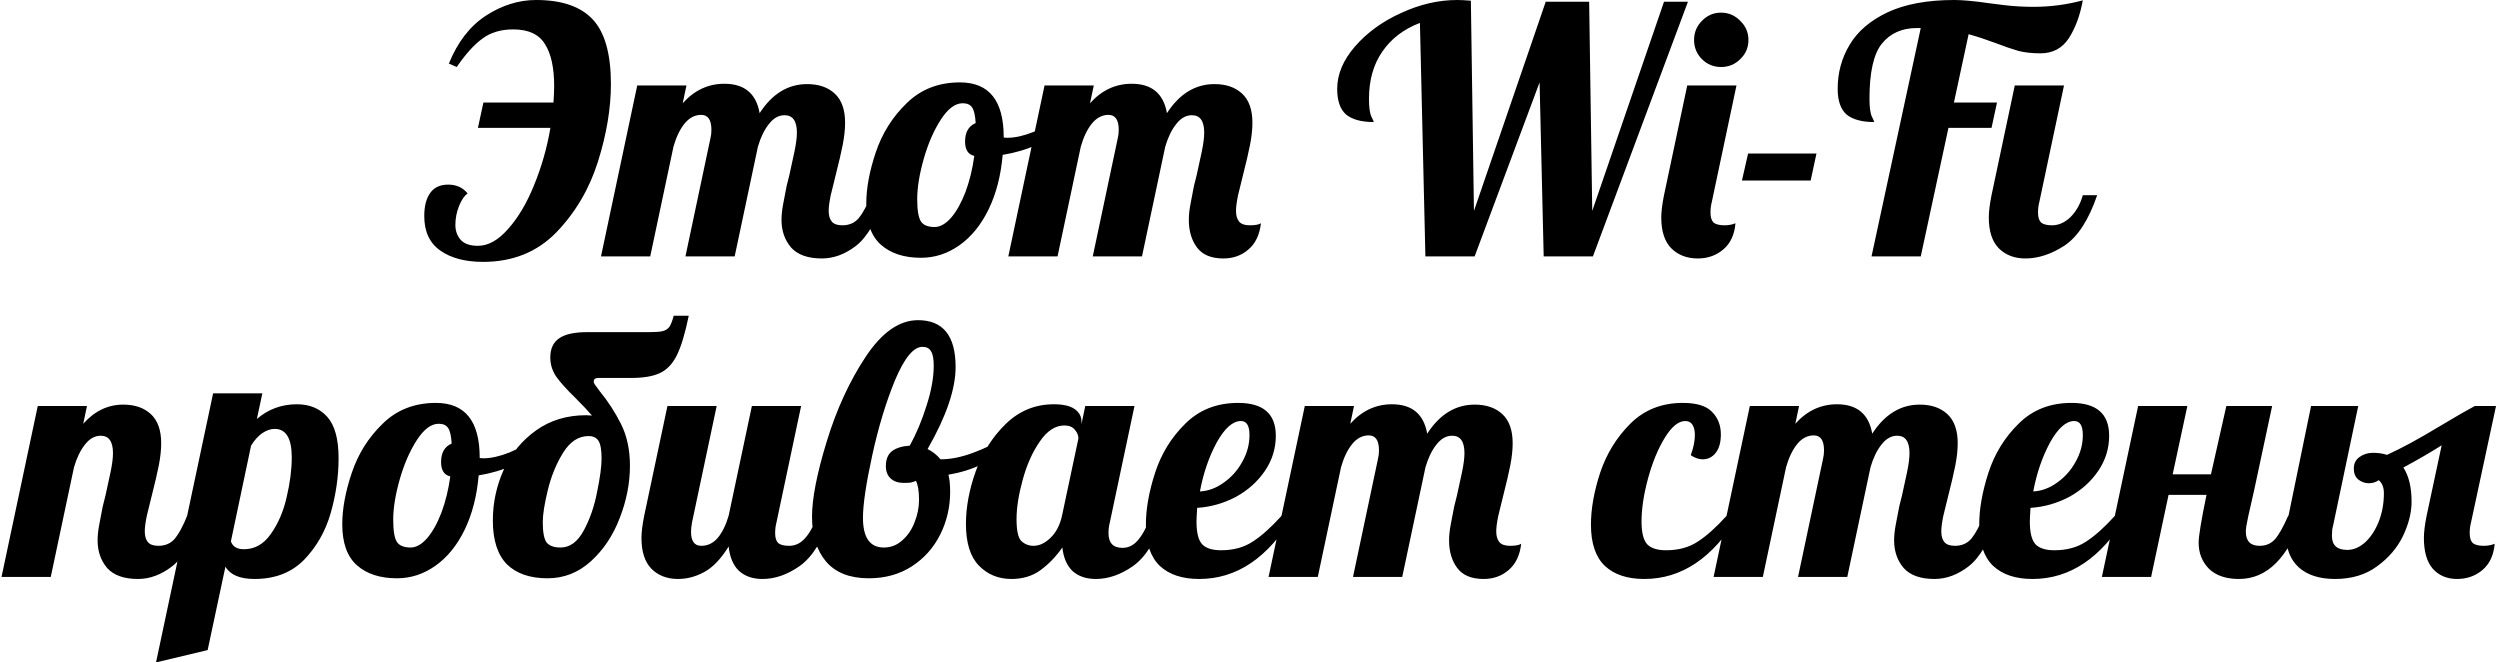 <?xml version="1.0" encoding="UTF-8"?> <svg xmlns="http://www.w3.org/2000/svg" width="234" height="62" viewBox="0 0 234 62" fill="none"> <path d="M45.215 24.512C43.55 24.512 42.217 24.16 41.215 23.456C40.212 22.752 39.711 21.675 39.711 20.224C39.711 19.307 39.892 18.592 40.255 18.08C40.617 17.547 41.182 17.28 41.95 17.28C42.718 17.28 43.327 17.557 43.775 18.112C43.476 18.304 43.209 18.688 42.974 19.264C42.74 19.84 42.623 20.437 42.623 21.056C42.623 21.611 42.793 22.08 43.135 22.464C43.476 22.827 44.009 23.008 44.734 23.008C45.694 23.008 46.633 22.485 47.55 21.44C48.489 20.395 49.3 19.029 49.983 17.344C50.687 15.637 51.199 13.845 51.519 11.968H44.734L45.246 9.6H51.806C51.849 8.917 51.87 8.405 51.87 8.064C51.87 6.336 51.583 5.024 51.007 4.128C50.452 3.211 49.46 2.752 48.031 2.752C46.879 2.752 45.919 3.04 45.151 3.616C44.383 4.171 43.583 5.056 42.751 6.272L42.014 5.952C42.825 3.947 43.977 2.453 45.471 1.472C46.985 0.491 48.553 -1.90735e-06 50.175 -1.90735e-06C52.585 -1.90735e-06 54.356 0.608 55.486 1.824C56.617 3.04 57.182 5.056 57.182 7.872C57.182 10.133 56.777 12.555 55.967 15.136C55.156 17.696 53.855 19.904 52.062 21.76C50.27 23.595 47.988 24.512 45.215 24.512ZM76.925 24.192C75.623 24.192 74.663 23.851 74.045 23.168C73.447 22.464 73.149 21.6 73.149 20.576C73.149 20.128 73.202 19.627 73.309 19.072C73.415 18.496 73.522 17.941 73.629 17.408C73.757 16.875 73.842 16.533 73.885 16.384C74.055 15.637 74.215 14.901 74.365 14.176C74.514 13.451 74.589 12.864 74.589 12.416C74.589 11.328 74.205 10.784 73.437 10.784C72.882 10.784 72.391 11.061 71.965 11.616C71.538 12.149 71.197 12.853 70.941 13.728L68.765 24H64.157L66.493 12.96C66.557 12.704 66.589 12.437 66.589 12.16C66.589 11.221 66.269 10.752 65.629 10.752C65.031 10.752 64.509 11.029 64.061 11.584C63.634 12.117 63.293 12.832 63.037 13.728L60.861 24H56.253L59.645 8H64.253L63.901 9.664C64.989 8.448 66.29 7.84 67.805 7.84C69.682 7.84 70.781 8.757 71.101 10.592C72.274 8.779 73.757 7.872 75.549 7.872C76.637 7.872 77.501 8.171 78.141 8.768C78.781 9.365 79.101 10.272 79.101 11.488C79.101 12.107 79.026 12.8 78.877 13.568C78.727 14.315 78.514 15.232 78.237 16.32C78.066 16.981 77.906 17.632 77.757 18.272C77.629 18.891 77.565 19.381 77.565 19.744C77.565 20.171 77.661 20.501 77.853 20.736C78.045 20.971 78.375 21.088 78.845 21.088C79.485 21.088 79.997 20.864 80.381 20.416C80.765 19.947 81.149 19.232 81.533 18.272H82.877C82.087 20.619 81.17 22.197 80.125 23.008C79.101 23.797 78.034 24.192 76.925 24.192ZM86.203 24.128C84.625 24.128 83.377 23.723 82.459 22.912C81.542 22.101 81.083 20.821 81.083 19.072C81.083 17.621 81.382 16.011 81.979 14.24C82.577 12.469 83.537 10.944 84.859 9.664C86.182 8.363 87.846 7.712 89.851 7.712C92.582 7.712 93.947 9.419 93.947 12.832V12.864C94.011 12.885 94.129 12.896 94.299 12.896C95.003 12.896 95.814 12.715 96.731 12.352C97.649 11.968 98.481 11.509 99.227 10.976L99.515 11.84C98.897 12.501 98.086 13.067 97.083 13.536C96.102 13.984 95.025 14.304 93.851 14.496C93.681 16.437 93.243 18.133 92.539 19.584C91.835 21.035 90.929 22.155 89.819 22.944C88.71 23.733 87.505 24.128 86.203 24.128ZM87.483 21.248C87.995 21.248 88.507 20.96 89.019 20.384C89.531 19.787 89.979 18.987 90.363 17.984C90.747 16.96 91.025 15.829 91.195 14.592C90.619 14.464 90.331 14.016 90.331 13.248C90.331 12.373 90.662 11.797 91.323 11.52C91.281 10.816 91.174 10.336 91.003 10.08C90.833 9.803 90.534 9.664 90.107 9.664C89.403 9.664 88.721 10.176 88.059 11.2C87.398 12.224 86.865 13.451 86.459 14.88C86.054 16.309 85.851 17.568 85.851 18.656C85.851 19.68 85.969 20.373 86.203 20.736C86.438 21.077 86.865 21.248 87.483 21.248ZM114.506 24.192C113.375 24.192 112.554 23.851 112.042 23.168C111.53 22.485 111.274 21.621 111.274 20.576C111.274 20.128 111.327 19.627 111.434 19.072C111.54 18.496 111.647 17.941 111.754 17.408C111.882 16.875 111.967 16.533 112.01 16.384C112.18 15.637 112.34 14.901 112.49 14.176C112.639 13.451 112.714 12.864 112.714 12.416C112.714 11.328 112.33 10.784 111.562 10.784C111.007 10.784 110.516 11.061 110.09 11.616C109.663 12.149 109.322 12.853 109.066 13.728L106.89 24H102.282L104.618 12.96C104.682 12.704 104.714 12.437 104.714 12.16C104.714 11.221 104.394 10.752 103.754 10.752C103.156 10.752 102.634 11.029 102.186 11.584C101.759 12.117 101.418 12.832 101.162 13.728L98.986 24H94.378L97.77 8H102.378L102.026 9.664C103.114 8.448 104.415 7.84 105.93 7.84C107.807 7.84 108.906 8.757 109.226 10.592C110.399 8.779 111.882 7.872 113.674 7.872C114.762 7.872 115.626 8.171 116.266 8.768C116.906 9.365 117.226 10.272 117.226 11.488C117.226 12.107 117.151 12.8 117.002 13.568C116.852 14.315 116.639 15.232 116.362 16.32C116.191 16.981 116.031 17.632 115.882 18.272C115.754 18.891 115.69 19.381 115.69 19.744C115.69 20.171 115.786 20.501 115.978 20.736C116.17 20.971 116.5 21.088 116.97 21.088C117.482 21.088 117.834 21.024 118.026 20.896C117.898 21.984 117.503 22.805 116.842 23.36C116.202 23.915 115.423 24.192 114.506 24.192ZM132.905 2.144C131.39 2.72 130.217 3.616 129.385 4.832C128.553 6.027 128.137 7.499 128.137 9.248C128.137 10.037 128.211 10.592 128.361 10.912C128.51 11.211 128.585 11.381 128.585 11.424C127.433 11.424 126.569 11.189 125.993 10.72C125.438 10.229 125.161 9.429 125.161 8.32C125.161 6.955 125.715 5.632 126.825 4.352C127.955 3.051 129.395 2.005 131.145 1.216C132.894 0.405 134.643 -1.90735e-06 136.393 -1.90735e-06C136.691 -1.90735e-06 137.118 0.021 137.673 0.064L137.961 19.744L144.681 0.16H148.745L149.033 19.744L155.753 0.16H157.993L149.097 24H144.489L144.105 7.712L138.025 24H133.417L132.905 2.144ZM161.094 6.272C160.39 6.272 159.793 6.027 159.302 5.536C158.811 5.045 158.566 4.448 158.566 3.744C158.566 3.04 158.811 2.443 159.302 1.952C159.793 1.44 160.39 1.184 161.094 1.184C161.798 1.184 162.395 1.44 162.886 1.952C163.398 2.443 163.654 3.04 163.654 3.744C163.654 4.448 163.398 5.045 162.886 5.536C162.395 6.027 161.798 6.272 161.094 6.272ZM158.918 24.192C157.894 24.192 157.062 23.872 156.422 23.232C155.803 22.592 155.494 21.632 155.494 20.352C155.494 19.819 155.579 19.125 155.75 18.272L157.926 8H162.534L160.23 18.88C160.145 19.2 160.102 19.541 160.102 19.904C160.102 20.331 160.198 20.64 160.39 20.832C160.603 21.003 160.945 21.088 161.414 21.088C161.798 21.088 162.139 21.024 162.438 20.896C162.353 21.963 161.969 22.784 161.286 23.36C160.625 23.915 159.835 24.192 158.918 24.192ZM163.622 14.368H170.022L169.478 16.896H163.046L163.622 14.368ZM179.783 2.624H179.431C178.023 2.624 176.924 3.115 176.135 4.096C175.367 5.056 174.983 6.773 174.983 9.248C174.983 10.037 175.057 10.592 175.207 10.912C175.356 11.211 175.431 11.381 175.431 11.424C174.279 11.424 173.415 11.189 172.839 10.72C172.284 10.229 172.007 9.429 172.007 8.32C172.007 6.805 172.38 5.429 173.127 4.192C173.873 2.933 175.057 1.92 176.679 1.152C178.321 0.384 180.401 -1.90735e-06 182.919 -1.90735e-06C183.687 -1.90735e-06 184.743 0.096 186.087 0.288C186.215 0.309 186.716 0.373 187.591 0.48C188.487 0.587 189.393 0.64 190.311 0.64C191.911 0.64 193.457 0.437 194.951 0.032C194.695 1.44 194.257 2.624 193.639 3.584C193.02 4.523 192.135 4.992 190.983 4.992C190.215 4.992 189.532 4.917 188.935 4.768C188.337 4.597 187.623 4.352 186.791 4.032C185.937 3.712 185.095 3.435 184.263 3.2L182.887 9.6H186.919L186.407 11.968H182.375L179.783 24H175.175L179.783 2.624ZM189.575 24.192C188.551 24.192 187.719 23.872 187.079 23.232C186.46 22.592 186.151 21.632 186.151 20.352C186.151 19.819 186.236 19.125 186.407 18.272L188.583 8H193.191L190.887 18.88C190.801 19.2 190.759 19.541 190.759 19.904C190.759 20.331 190.855 20.64 191.047 20.832C191.26 21.003 191.601 21.088 192.071 21.088C192.689 21.088 193.265 20.832 193.799 20.32C194.332 19.787 194.716 19.104 194.951 18.272H196.295C195.505 20.576 194.492 22.144 193.255 22.976C192.017 23.787 190.791 24.192 189.575 24.192ZM12.911 54.192C11.61 54.192 10.65 53.851 10.031 53.168C9.434 52.464 9.135 51.6 9.135 50.576C9.135 50.128 9.189 49.627 9.295 49.072C9.402 48.496 9.509 47.941 9.615 47.408C9.743 46.875 9.829 46.533 9.871 46.384C10.042 45.637 10.202 44.901 10.351 44.176C10.501 43.451 10.575 42.864 10.575 42.416C10.575 41.328 10.191 40.784 9.423 40.784C8.869 40.784 8.378 41.061 7.951 41.616C7.525 42.149 7.183 42.853 6.927 43.728L4.751 54H0.143L3.535 38H8.143L7.791 39.664C8.858 38.469 10.106 37.872 11.535 37.872C12.623 37.872 13.487 38.171 14.127 38.768C14.767 39.365 15.087 40.272 15.087 41.488C15.087 42.107 15.013 42.8 14.863 43.568C14.714 44.315 14.501 45.232 14.223 46.32C14.053 46.981 13.893 47.632 13.743 48.272C13.615 48.891 13.551 49.381 13.551 49.744C13.551 50.171 13.647 50.501 13.839 50.736C14.031 50.971 14.362 51.088 14.831 51.088C15.471 51.088 15.983 50.864 16.367 50.416C16.751 49.947 17.135 49.232 17.519 48.272H18.863C18.074 50.619 17.157 52.197 16.111 53.008C15.087 53.797 14.021 54.192 12.911 54.192ZM19.948 36.816H24.556L24.044 39.216C25.11 38.299 26.358 37.84 27.788 37.84C28.982 37.84 29.932 38.235 30.636 39.024C31.34 39.813 31.692 41.104 31.692 42.896C31.692 44.581 31.446 46.288 30.956 48.016C30.465 49.723 29.633 51.184 28.46 52.4C27.286 53.595 25.74 54.192 23.82 54.192C22.454 54.192 21.548 53.808 21.1 53.04L19.436 60.848L14.604 62L19.948 36.816ZM22.828 51.408C23.852 51.408 24.694 50.928 25.356 49.968C26.038 49.008 26.529 47.867 26.828 46.544C27.148 45.2 27.308 43.952 27.308 42.8C27.308 41.029 26.774 40.144 25.708 40.144C25.324 40.144 24.929 40.283 24.524 40.56C24.14 40.837 23.798 41.221 23.5 41.712L21.612 50.672C21.782 51.163 22.188 51.408 22.828 51.408ZM37.156 54.128C35.578 54.128 34.33 53.723 33.412 52.912C32.495 52.101 32.036 50.821 32.036 49.072C32.036 47.621 32.335 46.011 32.932 44.24C33.53 42.469 34.49 40.944 35.812 39.664C37.135 38.363 38.799 37.712 40.804 37.712C43.535 37.712 44.9 39.419 44.9 42.832V42.864C44.964 42.885 45.082 42.896 45.252 42.896C45.956 42.896 46.767 42.715 47.684 42.352C48.602 41.968 49.434 41.509 50.18 40.976L50.468 41.84C49.85 42.501 49.039 43.067 48.036 43.536C47.055 43.984 45.978 44.304 44.804 44.496C44.634 46.437 44.196 48.133 43.492 49.584C42.788 51.035 41.882 52.155 40.772 52.944C39.663 53.733 38.458 54.128 37.156 54.128ZM38.436 51.248C38.948 51.248 39.46 50.96 39.972 50.384C40.484 49.787 40.932 48.987 41.316 47.984C41.7 46.96 41.978 45.829 42.148 44.592C41.572 44.464 41.284 44.016 41.284 43.248C41.284 42.373 41.615 41.797 42.276 41.52C42.234 40.816 42.127 40.336 41.956 40.08C41.786 39.803 41.487 39.664 41.06 39.664C40.356 39.664 39.674 40.176 39.012 41.2C38.351 42.224 37.818 43.451 37.412 44.88C37.007 46.309 36.804 47.568 36.804 48.656C36.804 49.68 36.922 50.373 37.156 50.736C37.391 51.077 37.818 51.248 38.436 51.248ZM51.251 54.128C49.608 54.128 48.339 53.691 47.443 52.816C46.568 51.92 46.131 50.555 46.131 48.72C46.131 47.056 46.472 45.467 47.155 43.952C47.859 42.437 48.872 41.211 50.195 40.272C51.517 39.333 53.075 38.864 54.867 38.864L55.411 38.896C55.069 38.491 54.547 37.936 53.843 37.232C53.053 36.464 52.467 35.813 52.083 35.28C51.699 34.725 51.507 34.117 51.507 33.456C51.507 32.645 51.784 32.048 52.339 31.664C52.894 31.28 53.768 31.088 54.963 31.088H59.827H60.819C61.373 31.088 61.779 31.056 62.035 30.992C62.291 30.928 62.493 30.8 62.643 30.608C62.792 30.395 62.931 30.043 63.059 29.552H64.467C64.126 31.216 63.752 32.453 63.347 33.264C62.941 34.075 62.408 34.629 61.747 34.928C61.107 35.227 60.211 35.376 59.059 35.376H55.987C55.859 35.376 55.752 35.408 55.667 35.472C55.603 35.515 55.571 35.611 55.571 35.76C55.571 35.845 55.752 36.123 56.115 36.592C56.904 37.552 57.576 38.587 58.131 39.696C58.685 40.805 58.963 42.107 58.963 43.6C58.963 45.221 58.643 46.853 58.003 48.496C57.384 50.117 56.488 51.461 55.315 52.528C54.142 53.595 52.787 54.128 51.251 54.128ZM52.467 51.248C53.342 51.248 54.067 50.715 54.643 49.648C55.219 48.581 55.635 47.376 55.891 46.032C56.168 44.688 56.307 43.653 56.307 42.928C56.307 42.117 56.211 41.563 56.019 41.264C55.827 40.965 55.517 40.816 55.091 40.816C54.152 40.816 53.363 41.328 52.723 42.352C52.083 43.376 51.603 44.539 51.283 45.84C50.963 47.141 50.803 48.155 50.803 48.88C50.803 49.797 50.92 50.427 51.155 50.768C51.411 51.088 51.848 51.248 52.467 51.248ZM63.465 54.192C62.441 54.192 61.609 53.872 60.969 53.232C60.35 52.592 60.041 51.632 60.041 50.352C60.041 49.819 60.126 49.125 60.297 48.272L62.473 38H67.081L64.777 48.88C64.713 49.2 64.681 49.499 64.681 49.776C64.681 50.651 65.001 51.088 65.641 51.088C66.238 51.088 66.75 50.843 67.177 50.352C67.603 49.84 67.945 49.147 68.201 48.272L70.377 38H74.985L72.681 48.88C72.596 49.2 72.553 49.541 72.553 49.904C72.553 50.331 72.649 50.64 72.841 50.832C73.054 51.003 73.395 51.088 73.865 51.088C74.462 51.088 74.974 50.832 75.401 50.32C75.849 49.808 76.201 49.125 76.457 48.272H77.801C77.011 50.576 76.03 52.144 74.857 52.976C73.705 53.787 72.542 54.192 71.369 54.192C70.451 54.192 69.716 53.936 69.161 53.424C68.627 52.912 68.308 52.155 68.201 51.152C67.475 52.325 66.707 53.125 65.897 53.552C65.108 53.979 64.297 54.192 63.465 54.192ZM81.317 54.128C79.546 54.128 78.213 53.605 77.317 52.56C76.442 51.515 76.005 50.117 76.005 48.368C76.005 46.661 76.464 44.315 77.381 41.328C78.299 38.32 79.514 35.675 81.029 33.392C82.544 31.109 84.176 29.968 85.925 29.968C88.272 29.968 89.445 31.429 89.445 34.352C89.445 36.421 88.57 38.981 86.821 42.032C87.269 42.245 87.674 42.565 88.037 42.992C88.976 42.992 89.989 42.789 91.077 42.384C92.186 41.979 93.125 41.509 93.893 40.976L94.181 41.84C93.605 42.459 92.837 43.003 91.877 43.472C90.939 43.92 89.904 44.24 88.773 44.432C88.88 44.837 88.933 45.371 88.933 46.032C88.933 47.461 88.624 48.795 88.005 50.032C87.386 51.269 86.501 52.261 85.349 53.008C84.197 53.755 82.853 54.128 81.317 54.128ZM82.725 51.248C83.386 51.248 83.963 51.024 84.453 50.576C84.965 50.128 85.349 49.563 85.605 48.88C85.882 48.197 86.021 47.493 86.021 46.768C86.021 45.979 85.925 45.392 85.733 45.008C85.584 45.072 85.424 45.125 85.253 45.168C85.082 45.189 84.859 45.2 84.581 45.2C84.069 45.2 83.664 45.061 83.365 44.784C83.067 44.507 82.917 44.123 82.917 43.632C82.917 42.992 83.109 42.523 83.493 42.224C83.898 41.925 84.453 41.755 85.157 41.712C85.776 40.581 86.299 39.333 86.725 37.968C87.173 36.581 87.397 35.333 87.397 34.224C87.397 33.584 87.312 33.136 87.141 32.88C86.992 32.603 86.725 32.464 86.341 32.464C85.509 32.464 84.656 33.499 83.781 35.568C82.928 37.637 82.213 39.995 81.637 42.64C81.061 45.285 80.773 47.227 80.773 48.464C80.773 50.32 81.424 51.248 82.725 51.248ZM94.668 54.192C93.452 54.192 92.439 53.776 91.628 52.944C90.817 52.112 90.412 50.811 90.412 49.04C90.412 47.461 90.722 45.808 91.34 44.08C91.98 42.331 92.919 40.859 94.156 39.664C95.415 38.448 96.908 37.84 98.636 37.84C99.511 37.84 100.161 37.989 100.588 38.288C101.015 38.587 101.228 38.981 101.228 39.472V39.696L101.58 38H106.188L103.884 48.88C103.799 49.2 103.756 49.541 103.756 49.904C103.756 50.821 104.193 51.28 105.068 51.28C105.665 51.28 106.177 51.003 106.604 50.448C107.052 49.893 107.404 49.168 107.66 48.272H109.004C108.215 50.576 107.233 52.144 106.06 52.976C104.908 53.787 103.745 54.192 102.572 54.192C101.676 54.192 100.951 53.947 100.396 53.456C99.863 52.944 99.543 52.208 99.436 51.248C98.817 52.123 98.124 52.837 97.356 53.392C96.609 53.925 95.713 54.192 94.668 54.192ZM96.748 51.088C97.281 51.088 97.804 50.843 98.316 50.352C98.85 49.84 99.212 49.147 99.404 48.272L100.94 41.04C100.94 40.763 100.833 40.496 100.62 40.24C100.407 39.963 100.076 39.824 99.628 39.824C98.775 39.824 98.007 40.325 97.324 41.328C96.641 42.309 96.108 43.504 95.724 44.912C95.34 46.299 95.148 47.525 95.148 48.592C95.148 49.659 95.297 50.341 95.596 50.64C95.916 50.939 96.3 51.088 96.748 51.088ZM112.248 54.192C110.669 54.192 109.443 53.787 108.568 52.976C107.693 52.144 107.256 50.853 107.256 49.104C107.256 47.632 107.544 46.011 108.12 44.24C108.696 42.469 109.635 40.944 110.936 39.664C112.237 38.363 113.891 37.712 115.896 37.712C118.243 37.712 119.416 38.736 119.416 40.784C119.416 41.979 119.075 43.077 118.392 44.08C117.709 45.083 116.803 45.893 115.672 46.512C114.541 47.109 113.336 47.451 112.056 47.536C112.013 48.176 111.992 48.603 111.992 48.816C111.992 49.861 112.173 50.576 112.536 50.96C112.899 51.323 113.485 51.504 114.296 51.504C115.448 51.504 116.429 51.237 117.24 50.704C118.072 50.171 118.979 49.36 119.96 48.272H121.048C118.68 52.219 115.747 54.192 112.248 54.192ZM112.312 46C113.101 45.957 113.848 45.68 114.552 45.168C115.277 44.656 115.853 44.005 116.28 43.216C116.728 42.427 116.952 41.595 116.952 40.72C116.952 39.845 116.685 39.408 116.152 39.408C115.384 39.408 114.627 40.08 113.88 41.424C113.155 42.768 112.632 44.293 112.312 46ZM138.865 54.192C137.734 54.192 136.913 53.851 136.401 53.168C135.889 52.485 135.633 51.621 135.633 50.576C135.633 50.128 135.686 49.627 135.793 49.072C135.9 48.496 136.006 47.941 136.113 47.408C136.241 46.875 136.326 46.533 136.369 46.384C136.54 45.637 136.7 44.901 136.849 44.176C136.998 43.451 137.073 42.864 137.073 42.416C137.073 41.328 136.689 40.784 135.921 40.784C135.366 40.784 134.876 41.061 134.449 41.616C134.022 42.149 133.681 42.853 133.425 43.728L131.249 54H126.641L128.977 42.96C129.041 42.704 129.073 42.437 129.073 42.16C129.073 41.221 128.753 40.752 128.113 40.752C127.516 40.752 126.993 41.029 126.545 41.584C126.118 42.117 125.777 42.832 125.521 43.728L123.345 54H118.737L122.129 38H126.737L126.385 39.664C127.473 38.448 128.774 37.84 130.289 37.84C132.166 37.84 133.265 38.757 133.585 40.592C134.758 38.779 136.241 37.872 138.033 37.872C139.121 37.872 139.985 38.171 140.625 38.768C141.265 39.365 141.585 40.272 141.585 41.488C141.585 42.107 141.51 42.8 141.361 43.568C141.212 44.315 140.998 45.232 140.721 46.32C140.55 46.981 140.39 47.632 140.241 48.272C140.113 48.891 140.049 49.381 140.049 49.744C140.049 50.171 140.145 50.501 140.337 50.736C140.529 50.971 140.86 51.088 141.329 51.088C141.841 51.088 142.193 51.024 142.385 50.896C142.257 51.984 141.862 52.805 141.201 53.36C140.561 53.915 139.782 54.192 138.865 54.192ZM153.904 54.192C152.325 54.192 151.099 53.787 150.224 52.976C149.349 52.144 148.912 50.853 148.912 49.104C148.912 47.632 149.2 46.011 149.776 44.24C150.373 42.469 151.312 40.944 152.592 39.664C153.893 38.363 155.536 37.712 157.52 37.712C158.8 37.712 159.707 37.989 160.24 38.544C160.795 39.099 161.072 39.803 161.072 40.656C161.072 41.403 160.912 41.979 160.592 42.384C160.272 42.789 159.867 42.992 159.376 42.992C159.013 42.992 158.64 42.864 158.256 42.608C158.512 41.904 158.64 41.275 158.64 40.72C158.64 40.315 158.565 39.995 158.416 39.76C158.267 39.525 158.043 39.408 157.744 39.408C157.104 39.408 156.464 39.931 155.824 40.976C155.184 42.021 154.661 43.291 154.256 44.784C153.851 46.277 153.648 47.621 153.648 48.816C153.648 49.861 153.829 50.576 154.192 50.96C154.555 51.323 155.141 51.504 155.952 51.504C157.104 51.504 158.085 51.237 158.896 50.704C159.728 50.171 160.635 49.36 161.616 48.272H162.704C160.336 52.219 157.403 54.192 153.904 54.192ZM181.065 54.192C179.764 54.192 178.804 53.851 178.185 53.168C177.588 52.464 177.289 51.6 177.289 50.576C177.289 50.128 177.343 49.627 177.449 49.072C177.556 48.496 177.663 47.941 177.769 47.408C177.897 46.875 177.983 46.533 178.025 46.384C178.196 45.637 178.356 44.901 178.505 44.176C178.655 43.451 178.729 42.864 178.729 42.416C178.729 41.328 178.345 40.784 177.577 40.784C177.023 40.784 176.532 41.061 176.105 41.616C175.679 42.149 175.337 42.853 175.081 43.728L172.905 54H168.297L170.633 42.96C170.697 42.704 170.729 42.437 170.729 42.16C170.729 41.221 170.409 40.752 169.769 40.752C169.172 40.752 168.649 41.029 168.201 41.584C167.775 42.117 167.433 42.832 167.177 43.728L165.001 54H160.393L163.785 38H168.393L168.041 39.664C169.129 38.448 170.431 37.84 171.945 37.84C173.823 37.84 174.921 38.757 175.241 40.592C176.415 38.779 177.897 37.872 179.689 37.872C180.777 37.872 181.641 38.171 182.281 38.768C182.921 39.365 183.241 40.272 183.241 41.488C183.241 42.107 183.167 42.8 183.017 43.568C182.868 44.315 182.655 45.232 182.377 46.32C182.207 46.981 182.047 47.632 181.897 48.272C181.769 48.891 181.705 49.381 181.705 49.744C181.705 50.171 181.801 50.501 181.993 50.736C182.185 50.971 182.516 51.088 182.985 51.088C183.625 51.088 184.137 50.864 184.521 50.416C184.905 49.947 185.289 49.232 185.673 48.272H187.017C186.228 50.619 185.311 52.197 184.265 53.008C183.241 53.797 182.175 54.192 181.065 54.192ZM190.248 54.192C188.669 54.192 187.443 53.787 186.568 52.976C185.693 52.144 185.256 50.853 185.256 49.104C185.256 47.632 185.544 46.011 186.12 44.24C186.696 42.469 187.635 40.944 188.936 39.664C190.237 38.363 191.891 37.712 193.896 37.712C196.243 37.712 197.416 38.736 197.416 40.784C197.416 41.979 197.075 43.077 196.392 44.08C195.709 45.083 194.803 45.893 193.672 46.512C192.541 47.109 191.336 47.451 190.056 47.536C190.013 48.176 189.992 48.603 189.992 48.816C189.992 49.861 190.173 50.576 190.536 50.96C190.899 51.323 191.485 51.504 192.296 51.504C193.448 51.504 194.429 51.237 195.24 50.704C196.072 50.171 196.979 49.36 197.96 48.272H199.048C196.68 52.219 193.747 54.192 190.248 54.192ZM190.312 46C191.101 45.957 191.848 45.68 192.552 45.168C193.277 44.656 193.853 44.005 194.28 43.216C194.728 42.427 194.952 41.595 194.952 40.72C194.952 39.845 194.685 39.408 194.152 39.408C193.384 39.408 192.627 40.08 191.88 41.424C191.155 42.768 190.632 44.293 190.312 46ZM209.569 54.192C208.353 54.192 207.414 53.872 206.753 53.232C206.113 52.571 205.793 51.76 205.793 50.8C205.793 50.181 206.038 48.688 206.529 46.32H202.977L201.345 54H196.737L200.129 38H204.737L203.361 44.4H206.945L208.385 38H212.673L210.977 45.936C210.764 46.853 210.582 47.653 210.433 48.336C210.284 49.019 210.209 49.488 210.209 49.744C210.209 50.64 210.636 51.088 211.489 51.088C212.086 51.088 212.566 50.885 212.929 50.48C213.292 50.075 213.708 49.339 214.177 48.272H215.521C214.177 52.219 212.193 54.192 209.569 54.192ZM218.556 54.192C217.105 54.192 215.975 53.829 215.164 53.104C214.375 52.379 213.98 51.376 213.98 50.096C213.98 49.669 214.055 49.061 214.204 48.272L216.316 38H220.732L218.364 49.264C218.3 49.435 218.268 49.733 218.268 50.16C218.268 51.035 218.748 51.472 219.708 51.472C220.284 51.472 220.839 51.237 221.372 50.768C221.905 50.277 222.332 49.627 222.652 48.816C222.972 48.005 223.132 47.12 223.132 46.16C223.132 45.627 222.972 45.221 222.652 44.944C222.375 45.136 222.065 45.232 221.724 45.232C221.361 45.232 221.031 45.115 220.732 44.88C220.455 44.645 220.316 44.304 220.316 43.856C220.316 43.387 220.497 43.024 220.86 42.768C221.223 42.512 221.639 42.384 222.108 42.384C222.599 42.384 223.036 42.448 223.42 42.576C224.785 41.957 226.417 41.072 228.316 39.92C229.852 39.003 230.961 38.363 231.644 38H233.628L231.292 48.88C231.207 49.2 231.164 49.541 231.164 49.904C231.164 50.331 231.26 50.64 231.452 50.832C231.665 51.003 232.007 51.088 232.476 51.088C232.86 51.088 233.201 51.024 233.5 50.896C233.415 51.963 233.031 52.784 232.348 53.36C231.687 53.915 230.897 54.192 229.98 54.192C229.041 54.192 228.284 53.872 227.708 53.232C227.153 52.592 226.876 51.632 226.876 50.352C226.876 49.819 226.961 49.125 227.132 48.272L228.54 41.68C227.537 42.32 226.343 43.013 224.956 43.76C225.468 44.549 225.724 45.616 225.724 46.96C225.724 47.963 225.457 49.029 224.924 50.16C224.391 51.269 223.58 52.219 222.492 53.008C221.425 53.797 220.113 54.192 218.556 54.192Z" fill="black"></path> </svg> 
